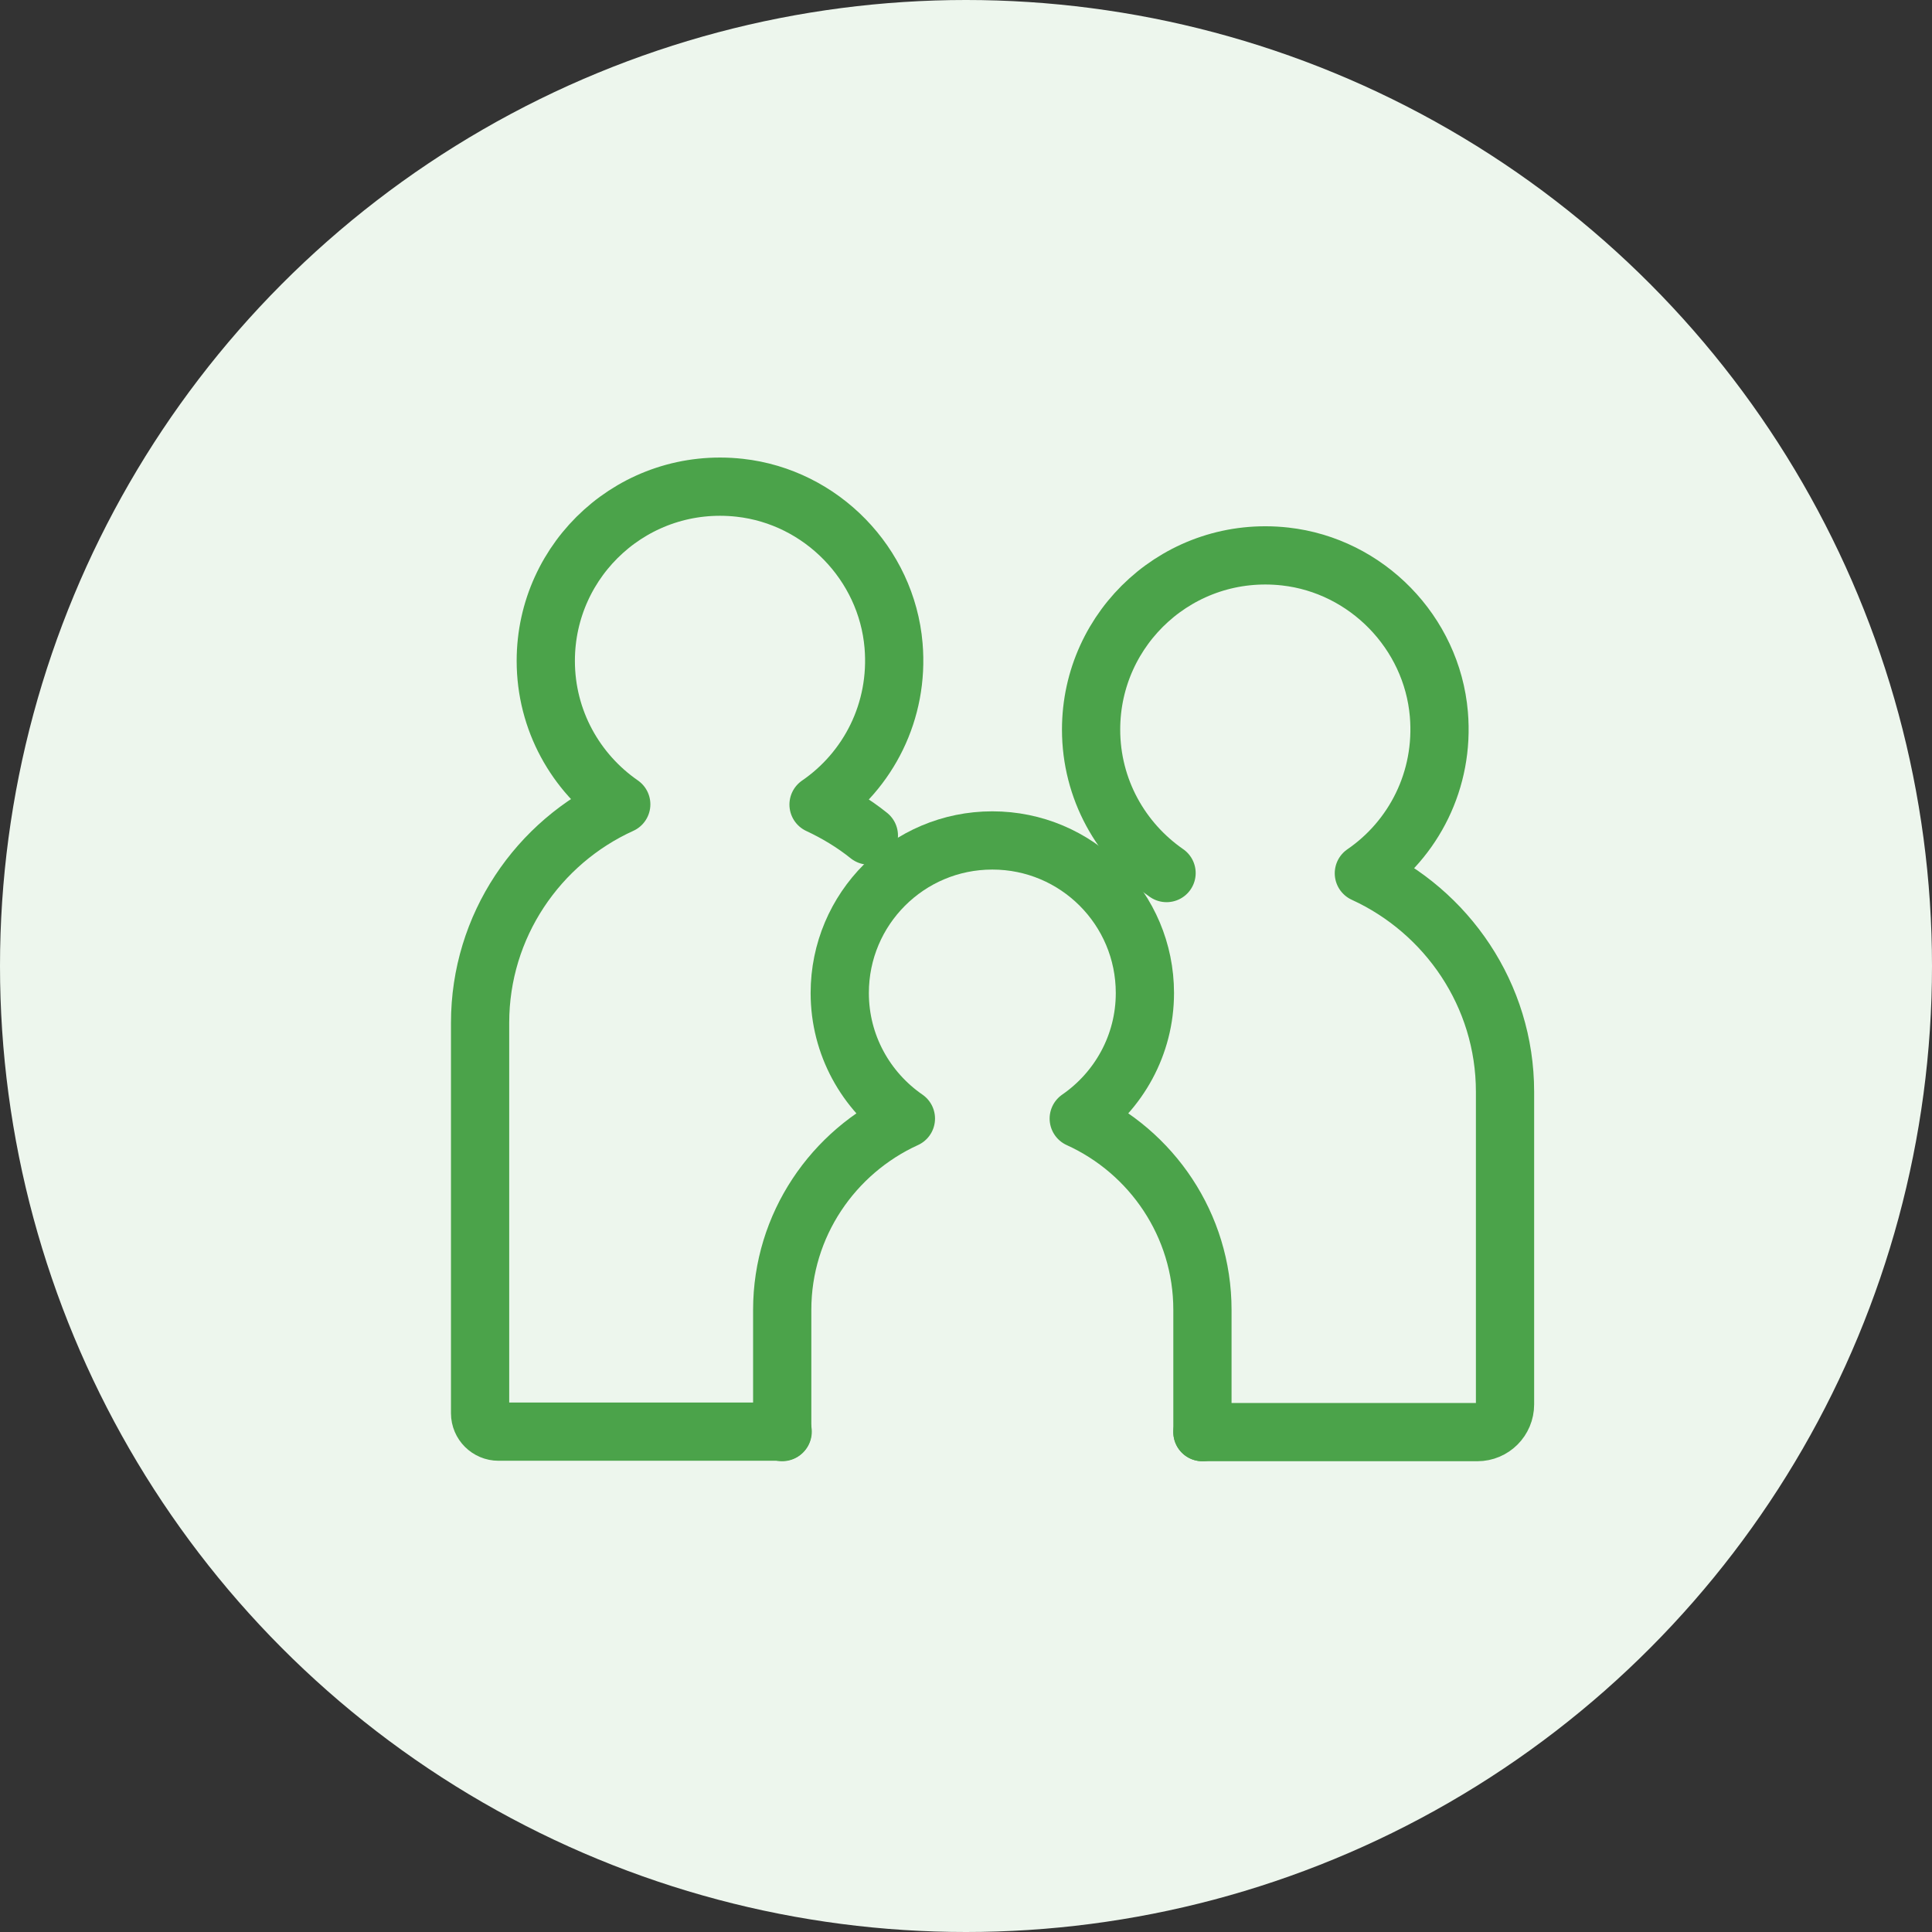 <?xml version="1.0" encoding="UTF-8"?>
<svg id="_レイヤー_2" data-name="レイヤー 2" xmlns="http://www.w3.org/2000/svg" viewBox="0 0 82.94 82.94">
  <rect x="0" y="0" width="82.94" height="82.94" fill="#333333" stroke="none"/>
  <defs>
    <style>
      .cls-1 {
        fill: none;
        stroke: #4ba34a;
        stroke-linecap: round;
        stroke-linejoin: round;
        stroke-width: 2.5px;
      }

      .cls-2 {
        fill: #edf6ed;
      }
    </style>
  </defs>
  <g id="_デザイン" data-name="デザイン">
    <circle class="cls-2" cx="41.47" cy="41.47" r="41.47"/>
    <path class="cls-1" d="M51.62,61.48v-5.25c0-3.64-2.18-6.79-5.31-8.21,1.71-1.18,2.84-3.15,2.84-5.39,0-3.62-2.93-6.55-6.55-6.55s-6.55,2.93-6.55,6.55c0,2.24,1.13,4.21,2.84,5.39-3.12,1.42-5.31,4.57-5.31,8.21v5.25"/>
    <path class="cls-1" d="M51.62,61.48h11.8c.66,0,1.19-.53,1.19-1.19v-13.42c0-4.16-2.5-7.75-6.06-9.38,2.13-1.46,3.46-4,3.22-6.83-.3-3.51-3.1-6.38-6.6-6.77-4.51-.5-8.33,3.02-8.33,7.43,0,2.56,1.29,4.81,3.24,6.16"/>
    <path class="cls-1" d="M37.3,35.87c-.66-.53-1.39-.97-2.16-1.33,2.13-1.46,3.46-4,3.22-6.83-.3-3.51-3.1-6.38-6.6-6.77-4.51-.5-8.33,3.02-8.33,7.43,0,2.56,1.29,4.81,3.24,6.16-3.57,1.62-6.06,5.22-6.06,9.38v16.76c0,.44.36.79.79.79h12.2"/>
  </g>
</svg>